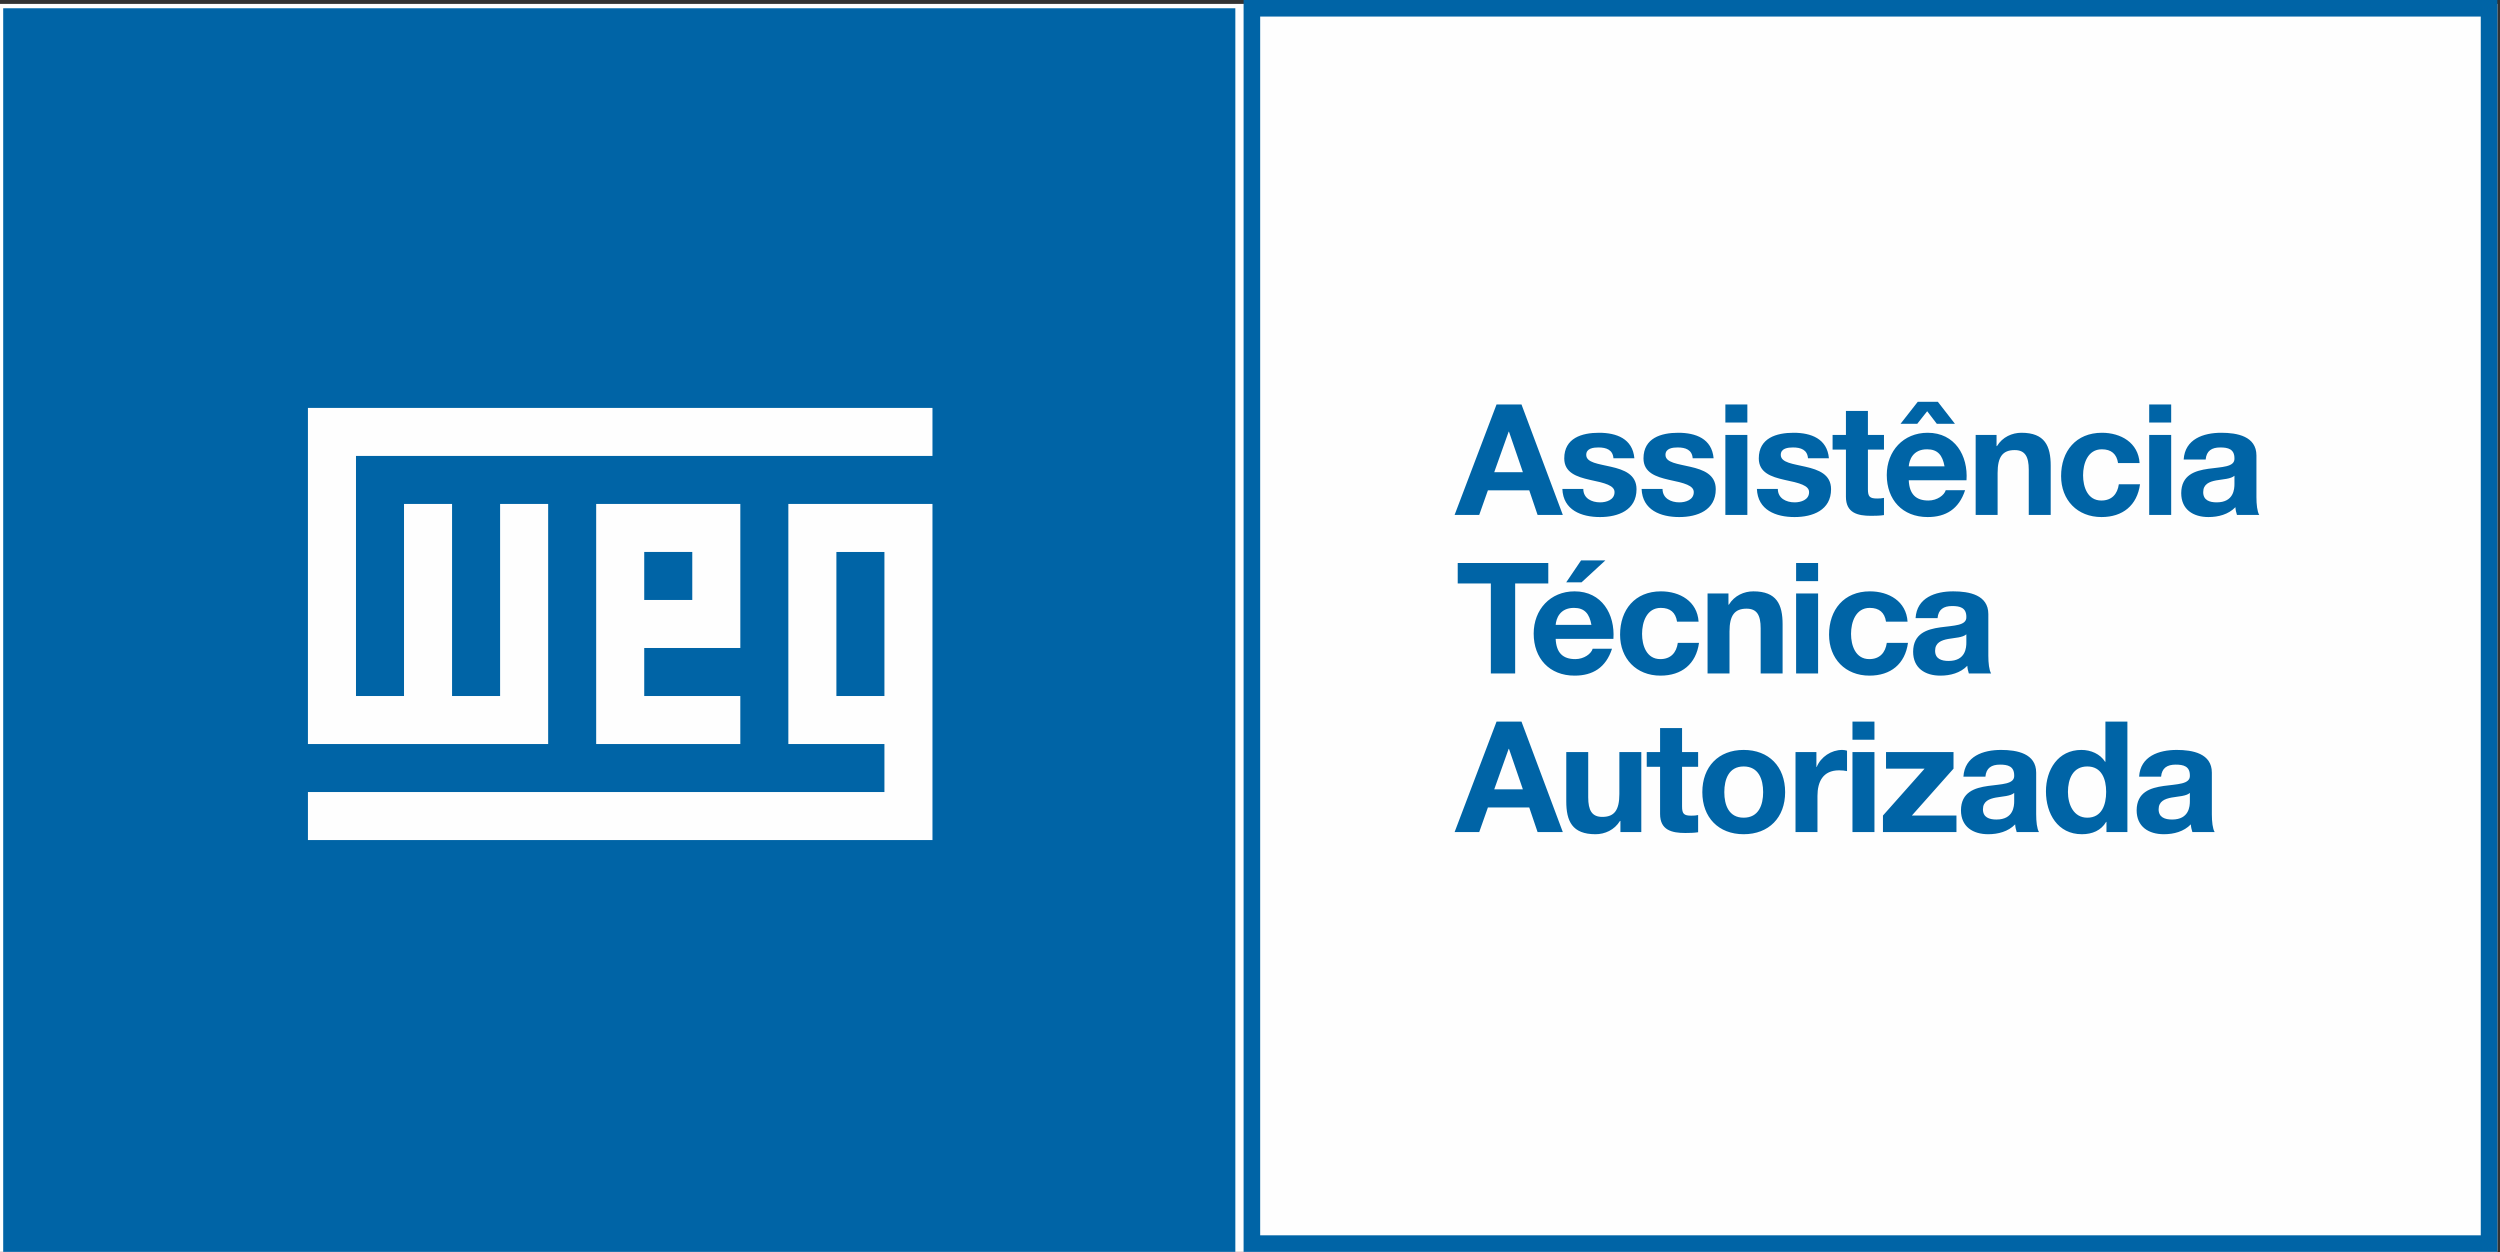 <?xml version="1.0" encoding="UTF-8" standalone="no"?>
<!DOCTYPE svg PUBLIC "-//W3C//DTD SVG 1.1//EN" "http://www.w3.org/Graphics/SVG/1.1/DTD/svg11.dtd">
<svg width="100%" height="100%" viewBox="0 0 549 275" version="1.1" xmlns="http://www.w3.org/2000/svg" xmlns:xlink="http://www.w3.org/1999/xlink" xml:space="preserve" xmlns:serif="http://www.serif.com/" style="fill-rule:evenodd;clip-rule:evenodd;stroke-linejoin:round;stroke-miterlimit:2;">
    <rect x="0" y="0" width="549" height="275" fill="#333333" stroke="none"/>
    <g transform="matrix(1,0,0,1,-2,-0.09)">
        <g>
            <rect x="2" y="0.948" width="548.418" height="274.052" style="fill:rgb(254,254,254);"/>
            <path d="M275.093,275L550.418,275L550.418,0.09L275.093,0.09L275.093,275ZM278.735,3.727L546.777,3.727L546.777,271.365L278.735,271.365L278.735,3.727Z" style="fill:rgb(0,100,166);fill-rule:nonzero;"/>
            <path d="M2.702,1.903L273.28,1.903L273.28,275L2.702,275L2.702,1.903Z" style="fill:rgb(0,100,166);fill-rule:nonzero;"/>
            <path d="M80.173,100.212L80.173,152.936L90.723,152.936L90.723,110.757L101.272,110.757L101.272,152.936L111.822,152.936L111.822,110.757L122.374,110.757L122.374,163.479L69.621,163.479L69.621,89.669L206.769,89.669L206.769,100.212L80.173,100.212Z" style="fill:rgb(254,254,254);fill-rule:nonzero;"/>
            <path d="M164.574,142.388L164.574,110.757L132.921,110.757L132.921,163.479L164.572,163.479L164.572,152.936L143.472,152.936L143.472,142.388L164.574,142.388ZM154.024,131.843L143.472,131.843L143.472,121.297L154.024,121.297L154.024,131.843Z" style="fill:rgb(254,254,254);fill-rule:nonzero;"/>
            <path d="M206.769,184.565L206.769,110.756L175.122,110.756L175.122,163.478L196.221,163.478L196.221,174.022L69.622,174.022L69.622,184.565L206.769,184.565ZM196.221,152.936L185.671,152.936L185.671,121.303L196.221,121.303L196.221,152.936Z" style="fill:rgb(254,254,254);fill-rule:nonzero;"/>
            <path d="M333.302,94.885L333.37,94.885L336.425,103.784L330.132,103.784L333.302,94.885ZM321.431,113.164L326.837,113.164L328.745,107.761L337.822,107.761L339.653,113.164L345.193,113.164L336.116,88.904L330.643,88.904L321.431,113.164ZM345.095,107.453C345.269,112.114 349.277,113.636 353.363,113.636C357.333,113.636 361.38,112.143 361.38,107.52C361.38,104.265 358.625,103.244 355.811,102.599C353.084,101.954 350.337,101.713 350.337,99.979C350.337,98.525 351.927,98.351 353.016,98.351C354.75,98.351 356.177,98.862 356.312,100.73L360.908,100.73C360.532,96.416 356.967,95.125 353.151,95.125C349.383,95.125 345.509,96.281 345.509,100.76C345.509,103.889 348.256,104.804 351.079,105.45C354.519,106.162 356.552,106.711 356.552,108.165C356.552,109.87 354.75,110.409 353.392,110.409C351.522,110.409 349.692,109.533 349.692,107.453L345.095,107.453ZM362.496,107.453C362.67,112.114 366.678,113.636 370.764,113.636C374.734,113.636 378.781,112.143 378.781,107.52C378.781,104.265 376.025,103.244 373.211,102.599C370.484,101.954 367.738,101.713 367.738,99.979C367.738,98.525 369.328,98.351 370.417,98.351C372.152,98.351 373.578,98.862 373.713,100.73L378.309,100.73C377.933,96.416 374.368,95.125 370.552,95.125C366.784,95.125 362.91,96.281 362.91,100.76C362.91,103.889 365.657,104.804 368.48,105.45C371.92,106.162 373.953,106.711 373.953,108.165C373.953,109.87 372.152,110.409 370.793,110.409C368.923,110.409 367.093,109.533 367.093,107.453L362.496,107.453ZM385.718,88.904L380.89,88.904L380.89,92.881L385.718,92.881L385.718,88.904ZM380.89,113.164L385.718,113.164L385.718,95.597L380.89,95.597L380.89,113.164ZM387.816,107.453C387.99,112.114 391.998,113.636 396.084,113.636C400.054,113.636 404.101,112.143 404.101,107.52C404.101,104.265 401.346,103.244 398.532,102.599C395.805,101.954 393.058,101.713 393.058,99.979C393.058,98.525 394.648,98.351 395.737,98.351C397.471,98.351 398.898,98.862 399.033,100.73L403.629,100.73C403.253,96.416 399.688,95.125 395.872,95.125C392.104,95.125 388.23,96.281 388.23,100.76C388.23,103.889 390.977,104.804 393.8,105.45C397.24,106.162 399.274,106.711 399.274,108.165C399.274,109.87 397.471,110.409 396.113,110.409C394.243,110.409 392.413,109.533 392.413,107.453L387.816,107.453ZM412.194,90.33L407.366,90.33L407.366,95.597L404.437,95.597L404.437,98.823L407.366,98.823L407.366,109.186C407.366,112.721 409.91,113.366 412.907,113.366C413.851,113.366 414.911,113.337 415.721,113.202L415.721,109.427C415.287,109.533 414.776,109.562 414.227,109.562C412.598,109.562 412.194,109.157 412.194,107.52L412.194,98.823L415.721,98.823L415.721,95.597L412.194,95.597L412.194,90.33ZM421.163,102.493C421.269,101.135 422.05,98.756 425.181,98.756C427.523,98.756 428.573,100.047 429.016,102.493L421.163,102.493ZM433.844,105.556C434.22,100.152 431.3,95.125 425.316,95.125C419.978,95.125 416.335,99.132 416.335,104.4C416.335,109.831 419.775,113.636 425.316,113.636C429.286,113.636 432.177,111.902 433.536,107.732L429.286,107.732C428.987,108.811 427.417,110.005 425.48,110.005C422.762,110.005 421.298,108.647 421.163,105.556L433.844,105.556ZM419.361,93.151L423.032,93.151L425.21,90.396L427.321,93.151L431.3,93.151L427.552,88.326L423.139,88.326L419.361,93.151ZM435.857,113.164L440.674,113.164L440.674,103.957C440.674,100.393 441.802,98.929 444.423,98.929C446.697,98.929 447.516,100.355 447.516,103.244L447.516,113.164L452.334,113.164L452.334,102.358C452.334,98.015 451.043,95.125 445.916,95.125C443.873,95.125 441.763,96.041 440.54,98.044L440.443,98.044L440.443,95.597L435.857,95.597L435.857,113.164ZM471.855,101.78C471.575,97.302 467.74,95.125 463.587,95.125C457.883,95.125 454.616,99.17 454.616,104.641C454.616,109.899 458.181,113.636 463.49,113.636C468.145,113.636 471.305,111.093 471.951,106.432L467.297,106.432C466.988,108.608 465.736,110.005 463.452,110.005C460.426,110.005 459.443,107.01 459.443,104.467C459.443,101.886 460.465,98.756 463.558,98.756C465.63,98.756 466.825,99.777 467.123,101.78L471.855,101.78ZM478.791,88.904L473.963,88.904L473.963,92.881L478.791,92.881L478.791,88.904ZM473.963,113.164L478.791,113.164L478.791,95.597L473.963,95.597L473.963,113.164ZM486.363,101C486.536,99.093 487.693,98.351 489.562,98.351C491.258,98.351 492.684,98.689 492.684,100.73C492.896,104.669 481.063,100.393 480.996,108.377C480.996,111.979 483.617,113.636 486.98,113.636C489.157,113.636 491.364,113.058 492.896,111.469C492.925,112.047 493.06,112.624 493.234,113.164L498.129,113.164C497.685,112.451 497.512,110.852 497.512,109.254L497.512,100.114C497.512,95.905 493.301,95.125 489.803,95.125C485.852,95.125 481.815,96.512 481.535,101L486.363,101ZM492.684,106.364C492.684,107.453 492.549,110.409 488.781,110.409C487.211,110.409 485.823,109.938 485.823,108.165C485.823,106.403 487.182,105.863 488.676,105.584C490.169,105.315 491.875,105.286 492.684,104.563L492.684,106.364Z" style="fill:rgb(0,100,166);fill-rule:nonzero;"/>
            <path d="M329.39,147.989L334.729,147.989L334.729,128.217L342.004,128.217L342.004,123.728L322.115,123.728L322.115,128.217L329.39,128.217L329.39,147.989ZM343.625,137.318C343.731,135.96 344.511,133.581 347.643,133.581C349.985,133.581 351.035,134.872 351.478,137.318L343.625,137.318ZM356.306,140.381C356.682,134.977 353.762,129.95 347.778,129.95C342.44,129.95 338.797,133.956 338.797,139.225C338.797,144.656 342.237,148.46 347.778,148.46C351.748,148.46 354.639,146.727 355.998,142.557L351.748,142.557C351.449,143.635 349.879,144.83 347.942,144.83C345.224,144.83 343.76,143.472 343.625,140.381L356.306,140.381ZM354.543,123.151L349.204,123.151L345.937,127.976L349.301,127.976L354.543,123.151ZM375.008,136.605C374.728,132.127 370.893,129.95 366.74,129.95C361.035,129.95 357.769,133.995 357.769,139.465C357.769,144.724 361.334,148.46 366.644,148.46C371.298,148.46 374.459,145.918 375.104,141.257L370.45,141.257C370.141,143.433 368.889,144.83 366.605,144.83C363.579,144.83 362.596,141.835 362.596,139.292C362.596,136.711 363.618,133.581 366.711,133.581C368.783,133.581 369.978,134.602 370.277,136.605L375.008,136.605ZM376.981,147.989L381.799,147.989L381.799,138.782C381.799,135.218 382.927,133.754 385.548,133.754C387.822,133.754 388.641,135.18 388.641,138.069L388.641,147.989L393.459,147.989L393.459,137.183C393.459,132.839 392.168,129.95 387.041,129.95C384.998,129.95 382.888,130.865 381.665,132.869L381.568,132.869L381.568,130.422L376.981,130.422L376.981,147.989ZM401.253,123.728L396.425,123.728L396.425,127.706L401.253,127.706L401.253,123.728ZM396.425,147.989L401.253,147.989L401.253,130.422L396.425,130.422L396.425,147.989ZM420.899,136.605C420.619,132.127 416.784,129.95 412.631,129.95C406.927,129.95 403.66,133.995 403.66,139.465C403.66,144.724 407.225,148.46 412.535,148.46C417.189,148.46 420.35,145.918 420.995,141.257L416.341,141.257C416.033,143.433 414.78,144.83 412.496,144.83C409.47,144.83 408.487,141.835 408.487,139.292C408.487,136.711 409.509,133.581 412.602,133.581C414.674,133.581 415.869,134.602 416.168,136.605L420.899,136.605ZM427.488,135.825C427.661,133.918 428.818,133.176 430.687,133.176C432.383,133.176 433.81,133.514 433.81,135.555C434.021,139.494 422.188,135.218 422.121,143.202C422.121,146.804 424.742,148.46 428.105,148.46C430.282,148.46 432.489,147.883 434.021,146.294C434.051,146.872 434.185,147.449 434.359,147.989L439.254,147.989C438.811,147.276 438.637,145.677 438.637,144.079L438.637,134.939C438.637,130.73 434.426,129.95 430.928,129.95C426.977,129.95 422.94,131.337 422.66,135.825L427.488,135.825ZM433.81,141.189C433.81,142.278 433.674,145.234 429.907,145.234C428.336,145.234 426.948,144.762 426.948,142.99C426.948,141.228 428.307,140.688 429.801,140.409C431.294,140.139 433,140.111 433.81,139.388L433.81,141.189Z" style="fill:rgb(0,100,166);fill-rule:nonzero;"/>
            <path d="M333.302,164.534L333.37,164.534L336.425,173.433L330.132,173.433L333.302,164.534ZM321.431,182.813L326.837,182.813L328.745,177.41L337.822,177.41L339.653,182.813L345.193,182.813L336.116,158.553L330.643,158.553L321.431,182.813ZM362.43,165.246L357.613,165.246L357.613,174.454C357.613,178.026 356.485,179.481 353.864,179.481C351.59,179.481 350.771,178.055 350.771,175.166L350.771,165.246L345.953,165.246L345.953,176.052C345.953,180.406 347.244,183.285 352.371,183.285C354.413,183.285 356.524,182.37 357.747,180.367L357.844,180.367L357.844,182.813L362.43,182.813L362.43,165.246ZM371.38,159.979L366.553,159.979L366.553,165.246L363.623,165.246L363.623,168.473L366.553,168.473L366.553,178.836C366.553,182.37 369.097,183.015 372.093,183.015C373.038,183.015 374.098,182.986 374.907,182.852L374.907,179.076C374.474,179.182 373.963,179.211 373.414,179.211C371.785,179.211 371.38,178.807 371.38,177.17L371.38,168.473L374.907,168.473L374.907,165.246L371.38,165.246L371.38,159.979ZM380.658,174.049C380.658,171.228 381.641,168.405 384.907,168.405C388.203,168.405 389.186,171.228 389.186,174.049C389.186,176.871 388.203,179.654 384.907,179.654C381.641,179.654 380.658,176.871 380.658,174.049ZM375.831,174.049C375.831,179.616 379.396,183.285 384.907,183.285C390.448,183.285 394.014,179.616 394.014,174.049C394.014,168.444 390.448,164.774 384.907,164.774C379.396,164.774 375.831,168.444 375.831,174.049ZM396.296,182.813L401.114,182.813L401.114,174.897C401.114,171.766 402.309,169.253 405.874,169.253C406.452,169.253 407.165,169.32 407.608,169.426L407.608,164.939C407.271,164.842 406.934,164.774 406.558,164.774C404.14,164.774 401.865,166.296 400.95,168.511L400.882,168.511L400.882,165.246L396.296,165.246L396.296,182.813ZM413.629,158.553L408.801,158.553L408.801,162.531L413.629,162.531L413.629,158.553ZM408.801,182.813L413.629,182.813L413.629,165.246L408.801,165.246L408.801,182.813ZM415.497,182.813L431.637,182.813L431.637,179.182L421.847,179.182L430.992,168.887L430.992,165.246L416.171,165.246L416.171,168.887L424.641,168.887L415.497,179.182L415.497,182.813ZM437.995,170.65C438.168,168.742 439.325,168.001 441.194,168.001C442.89,168.001 444.317,168.338 444.317,170.38C444.528,174.319 432.695,170.042 432.628,178.026C432.628,181.628 435.248,183.285 438.612,183.285C440.789,183.285 442.996,182.707 444.528,181.118C444.557,181.696 444.692,182.274 444.866,182.813L449.761,182.813C449.318,182.1 449.144,180.502 449.144,178.903L449.144,169.763C449.144,165.555 444.933,164.774 441.435,164.774C437.484,164.774 433.446,166.161 433.167,170.65L437.995,170.65ZM444.317,176.014C444.317,177.102 444.181,180.059 440.413,180.059C438.843,180.059 437.455,179.587 437.455,177.815C437.455,176.052 438.814,175.513 440.308,175.233C441.801,174.964 443.507,174.935 444.317,174.213L444.317,176.014ZM464.512,173.982C464.512,176.871 463.529,179.654 460.368,179.654C457.371,179.654 456.119,176.765 456.119,174.01C456.119,171.16 457.208,168.405 460.368,168.405C463.49,168.405 464.512,171.121 464.512,173.982ZM464.579,182.813L469.175,182.813L469.175,158.553L464.348,158.553L464.348,167.385L464.281,167.385C463.192,165.651 461.149,164.774 459.077,164.774C453.912,164.774 451.291,169.157 451.291,173.876C451.291,178.768 453.873,183.285 459.173,183.285C461.457,183.285 463.394,182.476 464.512,180.569L464.579,180.569L464.579,182.813ZM476.574,170.65C476.748,168.742 477.904,168.001 479.773,168.001C481.469,168.001 482.896,168.338 482.896,170.38C483.107,174.319 471.274,170.042 471.207,178.026C471.207,181.628 473.828,183.285 477.191,183.285C479.369,183.285 481.575,182.707 483.107,181.118C483.137,181.696 483.271,182.274 483.445,182.813L488.34,182.813C487.897,182.1 487.723,180.502 487.723,178.903L487.723,169.763C487.723,165.555 483.512,164.774 480.014,164.774C476.064,164.774 472.026,166.161 471.746,170.65L476.574,170.65ZM482.896,176.014C482.896,177.102 482.761,180.059 478.993,180.059C477.423,180.059 476.034,179.587 476.034,177.815C476.034,176.052 477.393,175.513 478.887,175.233C480.381,174.964 482.086,174.935 482.896,174.213L482.896,176.014Z" style="fill:rgb(0,100,166);fill-rule:nonzero;"/>
        </g>
    </g>
</svg>
